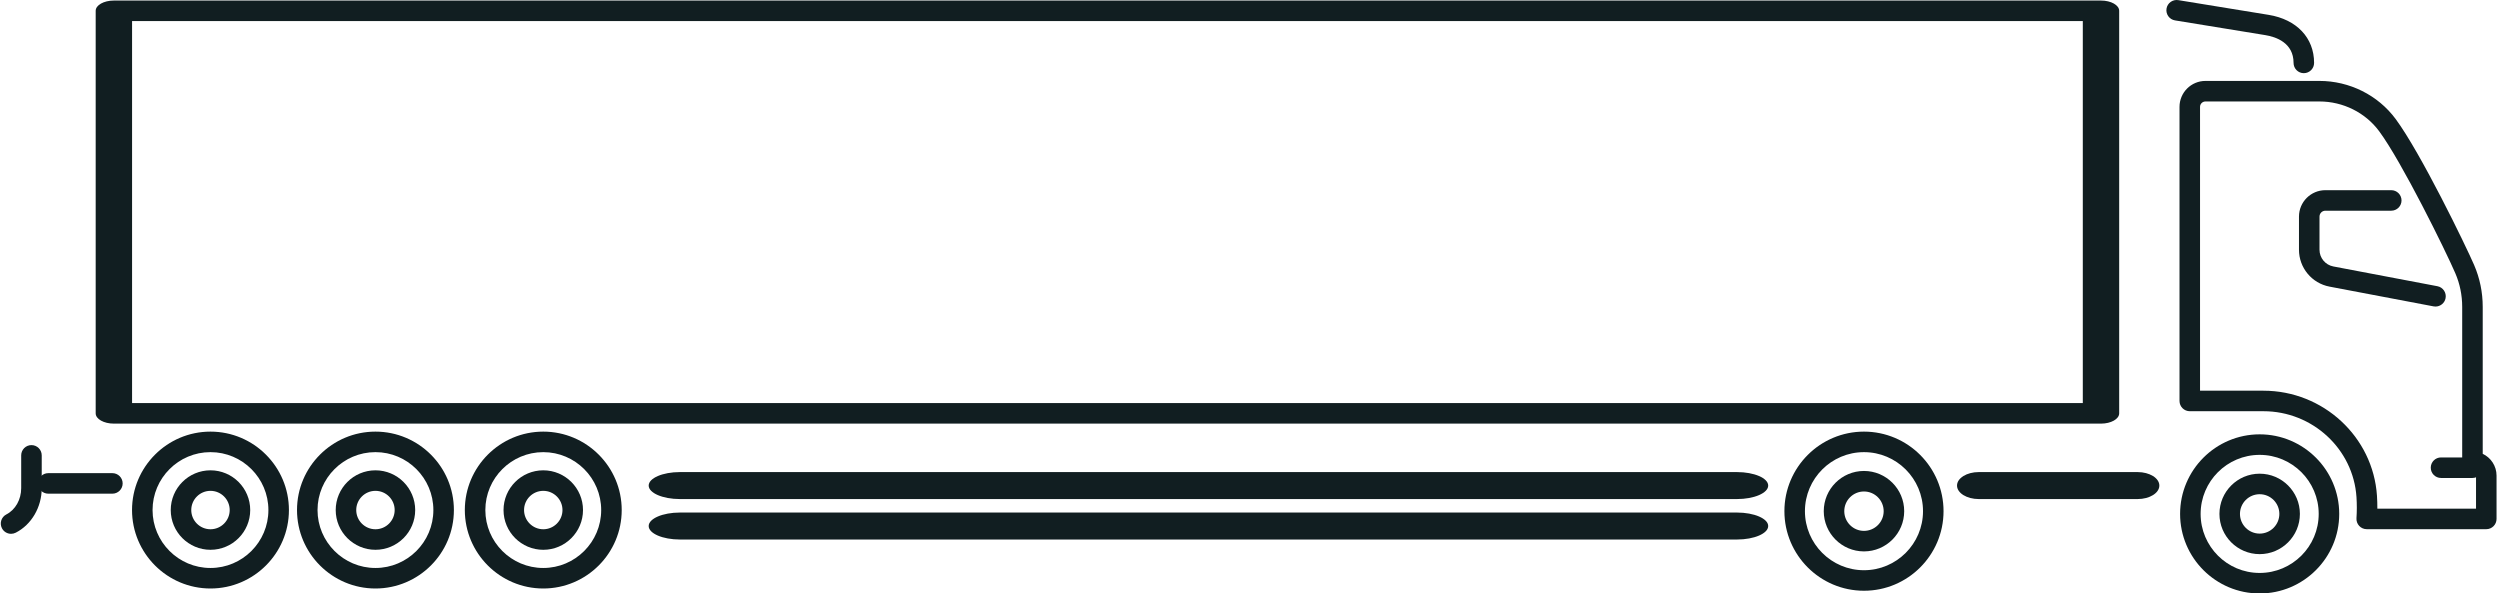<svg width="337" height="80" viewBox="0 0 337 80" fill="none" xmlns="http://www.w3.org/2000/svg">
<path d="M73.233 79.33C79.063 79.33 83.807 74.586 83.807 68.756C83.807 62.926 79.063 58.182 73.233 58.182C67.403 58.182 62.659 62.926 62.659 68.756C62.659 74.586 67.403 79.33 73.233 79.33ZM73.233 60.949C77.538 60.949 81.04 64.451 81.04 68.756C81.04 73.061 77.538 76.563 73.233 76.563C68.927 76.563 65.425 73.061 65.425 68.756C65.425 64.451 68.927 60.949 73.233 60.949Z" fill="#111E21"/>
<path d="M73.233 74.113C76.186 74.113 78.589 71.71 78.589 68.756C78.589 65.802 76.186 63.399 73.233 63.399C70.279 63.399 67.876 65.802 67.876 68.756C67.876 71.71 70.278 74.113 73.233 74.113ZM73.233 66.166C74.661 66.166 75.822 67.327 75.822 68.755C75.822 70.183 74.661 71.344 73.233 71.344C71.805 71.344 70.643 70.183 70.643 68.755C70.643 67.327 71.805 66.166 73.233 66.166Z" fill="#111E21"/>
<path d="M28.372 79.33C34.203 79.33 38.947 74.586 38.947 68.756C38.947 62.926 34.203 58.182 28.372 58.182C22.542 58.182 17.798 62.926 17.798 68.756C17.798 74.586 22.542 79.33 28.372 79.33ZM28.372 60.948C32.678 60.948 36.18 64.45 36.18 68.756C36.18 73.061 32.678 76.563 28.372 76.563C24.067 76.563 20.565 73.061 20.565 68.756C20.565 64.45 24.067 60.948 28.372 60.948Z" fill="#111E21"/>
<path d="M28.373 74.112C31.327 74.112 33.729 71.71 33.729 68.756C33.729 65.802 31.327 63.399 28.373 63.399C25.418 63.399 23.016 65.802 23.016 68.756C23.016 71.71 25.418 74.112 28.373 74.112ZM28.373 66.166C29.8 66.166 30.963 67.327 30.963 68.755C30.963 70.183 29.8 71.344 28.373 71.344C26.945 71.344 25.782 70.183 25.782 68.755C25.782 67.327 26.945 66.166 28.373 66.166Z" fill="#111E21"/>
<path d="M50.611 79.33C56.441 79.33 61.185 74.586 61.185 68.756C61.185 62.926 56.441 58.182 50.611 58.182C44.781 58.182 40.037 62.926 40.037 68.756C40.037 74.586 44.781 79.33 50.611 79.33ZM50.611 60.948C54.916 60.948 58.418 64.45 58.418 68.756C58.418 73.061 54.916 76.563 50.611 76.563C46.306 76.563 42.803 73.061 42.803 68.756C42.803 64.45 46.306 60.948 50.611 60.948Z" fill="#111E21"/>
<path d="M50.611 74.112C53.565 74.112 55.968 71.71 55.968 68.756C55.968 65.802 53.565 63.399 50.611 63.399C47.657 63.399 45.254 65.802 45.254 68.756C45.254 71.71 47.657 74.112 50.611 74.112ZM50.611 66.166C52.039 66.166 53.201 67.327 53.201 68.755C53.201 70.183 52.039 71.344 50.611 71.344C49.183 71.344 48.021 70.183 48.021 68.755C48.021 67.327 49.183 66.166 50.611 66.166Z" fill="#111E21"/>
<path d="M91.656 67.273H234.14C236.465 67.273 238.353 66.458 238.353 65.455C238.353 64.451 236.465 63.636 234.14 63.636H91.656C89.33 63.636 87.443 64.451 87.443 65.455C87.443 66.458 89.33 67.273 91.656 67.273Z" fill="#111E21"/>
<path d="M91.656 72.727H234.14C236.465 72.727 238.353 71.913 238.353 70.909C238.353 69.906 236.465 69.091 234.14 69.091H91.656C89.33 69.091 87.443 69.906 87.443 70.909C87.443 71.913 89.33 72.727 91.656 72.727Z" fill="#111E21"/>
<path d="M6.507 66.548H15.15C15.914 66.548 16.534 65.928 16.534 65.164C16.534 64.4 15.914 63.78 15.15 63.78H6.507C5.743 63.78 5.123 64.4 5.123 65.164C5.123 65.928 5.743 66.548 6.507 66.548Z" fill="#111E21"/>
<path d="M1.493 71.958C1.705 71.958 1.918 71.909 2.121 71.807C4.249 70.721 5.625 68.367 5.625 65.809V61.384C5.625 60.62 5.005 60 4.241 60C3.477 60 2.857 60.62 2.857 61.384V65.809C2.857 67.337 2.074 68.723 0.862 69.341C0.181 69.689 -0.089 70.522 0.258 71.203C0.503 71.682 0.988 71.958 1.492 71.958H1.493Z" fill="#111E21"/>
<path d="M15.35 57.104H283.213C284.567 57.104 285.666 56.484 285.666 55.72V1.457C285.666 0.694 284.567 0.074 283.213 0.074H15.35C13.996 0.074 12.898 0.694 12.898 1.457V55.721C12.898 56.485 13.996 57.104 15.35 57.104ZM280.762 54.337H17.803V2.84H280.762V28.589V54.337Z" fill="#111E21"/>
<path d="M304.602 80C310.517 80 315.327 75.188 315.327 69.275C315.327 63.361 310.516 58.549 304.602 58.549C298.688 58.549 293.877 63.361 293.877 69.275C293.877 75.188 298.688 80 304.602 80ZM304.602 61.316C308.99 61.316 312.561 64.886 312.561 69.275C312.561 73.663 308.99 77.233 304.602 77.233C300.214 77.233 296.644 73.663 296.644 69.275C296.644 64.886 300.214 61.316 304.602 61.316Z" fill="#111E21"/>
<path d="M304.602 74.697C307.592 74.697 310.025 72.265 310.025 69.275C310.025 66.285 307.592 63.853 304.602 63.853C301.612 63.853 299.18 66.285 299.18 69.275C299.18 72.265 301.612 74.697 304.602 74.697ZM304.602 66.62C306.066 66.62 307.257 67.811 307.257 69.275C307.257 70.739 306.066 71.93 304.602 71.93C303.138 71.93 301.947 70.739 301.947 69.275C301.947 67.811 303.138 66.62 304.602 66.62Z" fill="#111E21"/>
<path d="M251.264 79.632C257.178 79.632 261.989 74.821 261.989 68.907C261.989 62.993 257.178 58.182 251.264 58.182C245.35 58.182 240.538 62.993 240.538 68.907C240.538 74.821 245.35 79.632 251.264 79.632ZM251.264 60.949C255.652 60.949 259.222 64.519 259.222 68.907C259.222 73.295 255.652 76.866 251.264 76.866C246.875 76.866 243.305 73.295 243.305 68.907C243.305 64.519 246.875 60.949 251.264 60.949Z" fill="#111E21"/>
<path d="M251.264 74.329C254.253 74.329 256.686 71.897 256.686 68.907C256.686 65.917 254.253 63.485 251.264 63.485C248.274 63.485 245.842 65.917 245.842 68.907C245.842 71.897 248.274 74.329 251.264 74.329ZM251.264 66.252C252.728 66.252 253.919 67.443 253.919 68.907C253.919 70.371 252.728 71.562 251.264 71.562C249.799 71.562 248.608 70.371 248.608 68.907C248.608 67.443 249.799 66.252 251.264 66.252Z" fill="#111E21"/>
<path d="M266.739 67.273H288.148C289.767 67.273 291.08 66.458 291.08 65.455C291.08 64.451 289.767 63.636 288.148 63.636H266.739C265.12 63.636 263.807 64.451 263.807 65.455C263.807 66.458 265.12 67.273 266.739 67.273Z" fill="#111E21"/>
<path d="M319.032 71.334H335.151C335.915 71.334 336.534 70.714 336.534 69.95V64.111C336.534 62.816 335.772 61.695 334.671 61.174V41.373C334.671 39.406 334.281 37.506 333.512 35.724C332.404 33.158 326.31 20.599 322.929 16.036C320.55 12.826 316.713 10.909 312.663 10.909H297.293C295.365 10.909 293.798 12.477 293.798 14.405V54.049C293.798 54.813 294.418 55.432 295.182 55.432H305.11C311.719 55.432 317.229 60.52 317.654 67.014C317.716 67.964 317.715 68.92 317.652 69.857C317.627 70.239 317.761 70.615 318.022 70.895C318.283 71.174 318.65 71.333 319.032 71.333V71.334ZM333.768 68.567H320.467C320.47 67.99 320.453 67.41 320.416 66.834C319.896 58.889 313.173 52.666 305.111 52.666H296.565V14.406C296.565 14.004 296.892 13.678 297.294 13.678H312.664C315.84 13.678 318.847 15.175 320.707 17.685C323.748 21.788 329.654 33.767 330.972 36.822C331.591 38.255 331.904 39.786 331.904 41.373V62.249C331.904 63.013 332.524 63.633 333.288 63.633C333.553 63.633 333.768 63.848 333.768 64.112V68.567Z" fill="#111E21"/>
<path d="M310.556 9.863C311.32 9.863 311.94 9.243 311.94 8.479C311.94 5.101 309.592 2.619 305.814 2.003L293.635 0.018C292.876 -0.103 292.169 0.407 292.047 1.161C291.924 1.914 292.435 2.626 293.189 2.749L305.367 4.735C306.788 4.966 309.172 5.76 309.172 8.48C309.172 9.244 309.791 9.864 310.555 9.864L310.556 9.863Z" fill="#111E21"/>
<path d="M328.306 41.323C328.957 41.323 329.537 40.861 329.664 40.198C329.806 39.447 329.313 38.723 328.563 38.581L314.532 35.918C313.453 35.712 312.669 34.767 312.669 33.669V29.194C312.669 28.758 313.024 28.403 313.459 28.403H322.342C323.106 28.403 323.726 27.783 323.726 27.02C323.726 26.256 323.106 25.636 322.342 25.636H313.459C311.498 25.636 309.902 27.232 309.902 29.194V33.668C309.902 36.094 311.632 38.183 314.016 38.636L328.047 41.299C328.134 41.315 328.221 41.323 328.306 41.323H328.306Z" fill="#111E21"/>
<path d="M329.05 64.43H333.288C334.052 64.43 334.672 63.81 334.672 63.046C334.672 62.282 334.052 61.662 333.288 61.662H329.05C328.286 61.662 327.666 62.282 327.666 63.046C327.666 63.81 328.286 64.43 329.05 64.43Z" fill="#111E21"/>
</svg>
